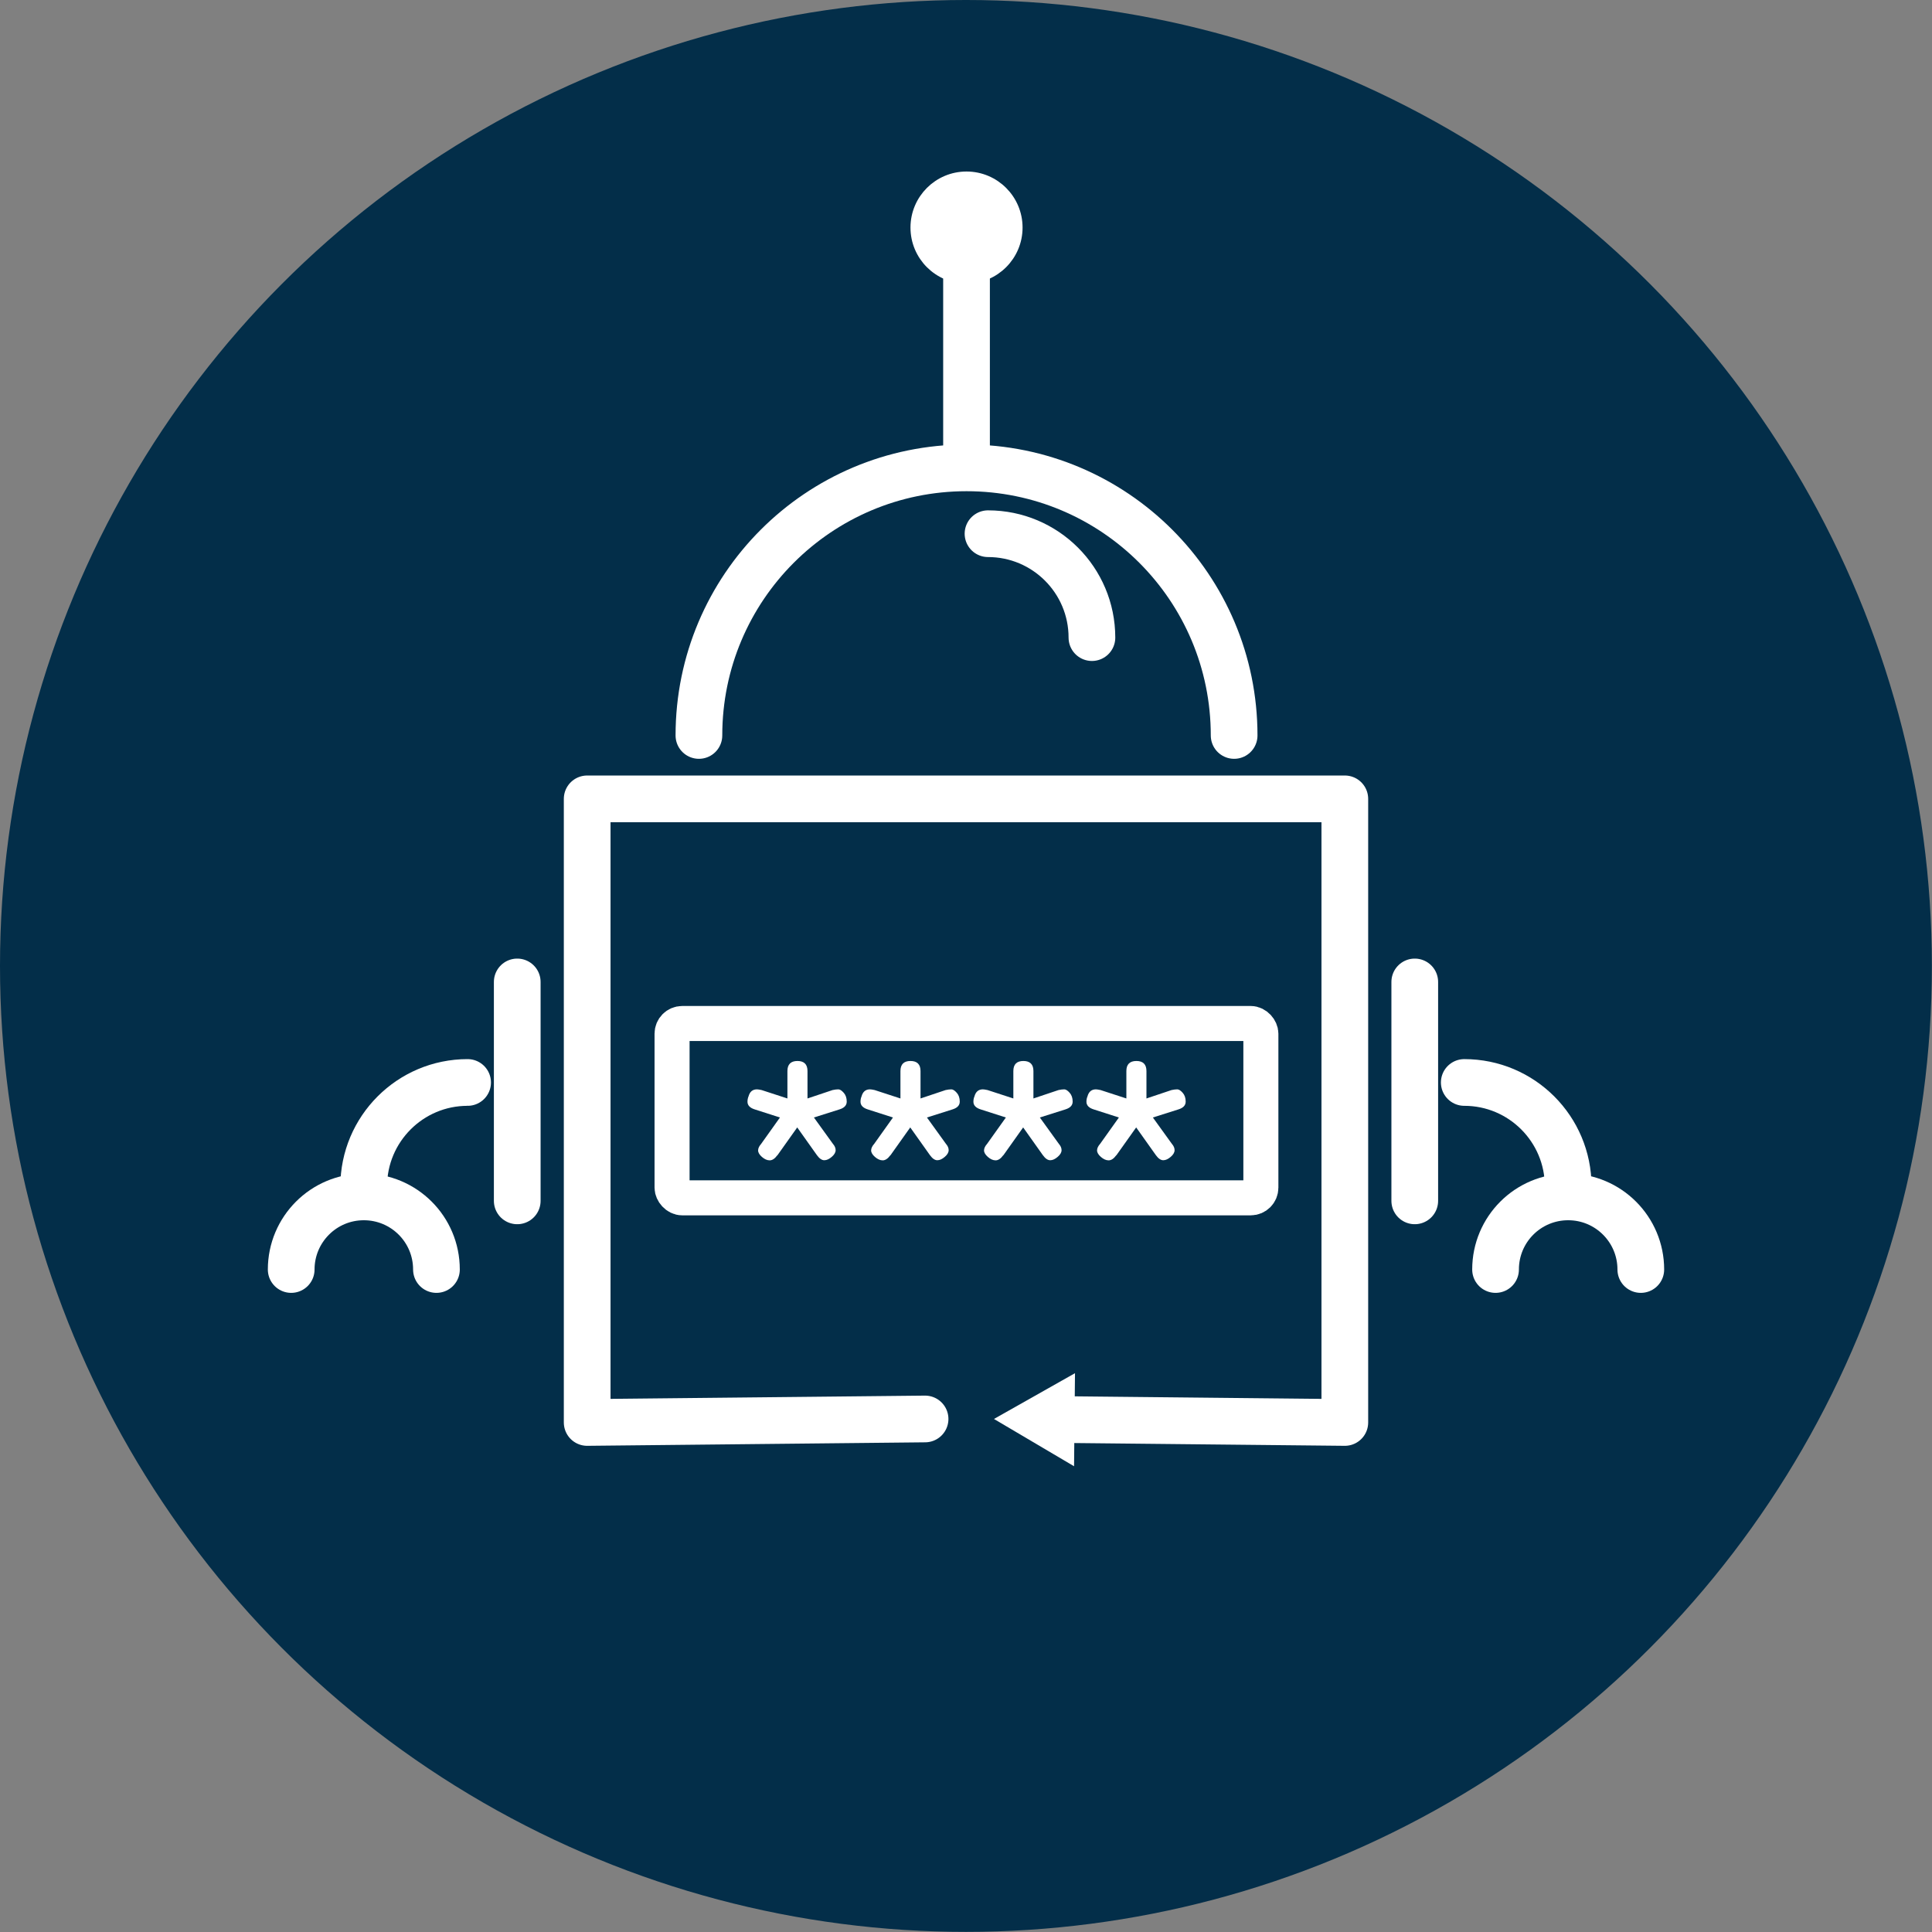 <?xml version="1.0" encoding="UTF-8"?><svg xmlns="http://www.w3.org/2000/svg" viewBox="0 0 165.47 165.47"><rect x="0" y="0" width="165.47" height="165.47" fill="#808080" stroke="none"/><defs><style>.d{fill:#032e49;}.e,.f,.g{fill:#fff;}.f,.h,.i{stroke-width:4px;}.f,.h,.i,.g,.j{stroke:#fff;}.f,.h,.i,.j{stroke-linecap:round;}.h,.i,.j{fill:none;}.i,.j{stroke-linejoin:round;}.g{stroke-miterlimit:10;}.j{stroke-width:3px;}</style></defs><g id="a"/><g id="b"><g id="c"><g><circle class="d" cx="82.73" cy="82.73" r="82.73"/><g><path class="h" d="M84.62,45.71c4.91,0,8.9,3.98,8.9,8.9"/><path class="i" d="M59.86,62.99c0-12.66,10.26-22.92,22.92-22.92s22.92,10.26,22.92,22.92"/><g><path class="e" d="M76.25,98.95c-.21,.29-.43,.43-.65,.43s-.44-.1-.66-.29c-.22-.19-.33-.38-.33-.56s.09-.37,.26-.56l1.61-2.26-2.15-.69c-.42-.13-.63-.35-.63-.66,0-.17,.03-.32,.09-.46,.11-.4,.35-.6,.72-.6,.08,0,.21,.02,.4,.06l2.21,.72v-2.35c0-.57,.29-.86,.86-.86s.86,.29,.86,.86v2.35l2.15-.72c.19-.04,.35-.06,.49-.06s.29,.1,.46,.29c.17,.19,.26,.44,.26,.76s-.21,.54-.63,.67l-2.18,.69,1.63,2.26c.15,.17,.23,.35,.23,.54s-.11,.38-.33,.57c-.22,.19-.43,.29-.64,.29s-.42-.14-.63-.43l-1.69-2.38-1.69,2.38Z"/><path class="e" d="M66.57,98.95c-.21,.29-.43,.43-.65,.43s-.44-.1-.66-.29c-.22-.19-.33-.38-.33-.56s.09-.37,.26-.56l1.61-2.26-2.15-.69c-.42-.13-.63-.35-.63-.66,0-.17,.03-.32,.09-.46,.11-.4,.35-.6,.72-.6,.08,0,.21,.02,.4,.06l2.21,.72v-2.35c0-.57,.29-.86,.86-.86s.86,.29,.86,.86v2.35l2.15-.72c.19-.04,.35-.06,.49-.06s.29,.1,.46,.29c.17,.19,.26,.44,.26,.76s-.21,.54-.63,.67l-2.18,.69,1.63,2.26c.15,.17,.23,.35,.23,.54s-.11,.38-.33,.57c-.22,.19-.43,.29-.64,.29s-.42-.14-.63-.43l-1.69-2.38-1.69,2.38Z"/><path class="e" d="M85.92,98.95c-.21,.29-.43,.43-.65,.43s-.44-.1-.66-.29c-.22-.19-.33-.38-.33-.56s.09-.37,.26-.56l1.61-2.26-2.15-.69c-.42-.13-.63-.35-.63-.66,0-.17,.03-.32,.09-.46,.11-.4,.35-.6,.72-.6,.08,0,.21,.02,.4,.06l2.21,.72v-2.35c0-.57,.29-.86,.86-.86s.86,.29,.86,.86v2.35l2.15-.72c.19-.04,.35-.06,.49-.06s.29,.1,.46,.29c.17,.19,.26,.44,.26,.76s-.21,.54-.63,.67l-2.18,.69,1.63,2.26c.15,.17,.23,.35,.23,.54s-.11,.38-.33,.57c-.22,.19-.43,.29-.64,.29s-.42-.14-.63-.43l-1.69-2.38-1.69,2.38Z"/><path class="e" d="M95.6,98.95c-.21,.29-.43,.43-.65,.43s-.44-.1-.66-.29c-.22-.19-.33-.38-.33-.56s.09-.37,.26-.56l1.61-2.26-2.15-.69c-.42-.13-.63-.35-.63-.66,0-.17,.03-.32,.09-.46,.11-.4,.35-.6,.72-.6,.08,0,.21,.02,.4,.06l2.21,.72v-2.35c0-.57,.29-.86,.86-.86s.86,.29,.86,.86v2.35l2.15-.72c.19-.04,.35-.06,.49-.06s.29,.1,.46,.29c.17,.19,.26,.44,.26,.76s-.21,.54-.63,.67l-2.18,.69,1.63,2.26c.15,.17,.23,.35,.23,.54s-.11,.38-.33,.57c-.22,.19-.43,.29-.64,.29s-.42-.14-.63-.43l-1.69-2.38-1.69,2.38Z"/></g><rect class="j" x="57.56" y="87.66" width="50.43" height="14.93" rx=".87" ry=".87"/><g><path class="h" d="M31.15,101.61c0-4.91,3.98-8.9,8.9-8.9"/><path class="h" d="M24.94,108.73c0-3.43,2.78-6.22,6.22-6.22s6.22,2.78,6.22,6.22"/><line class="i" x1="44.3" y1="84.1" x2="44.3" y2="102.85"/></g><g><path class="h" d="M134.31,101.61c0-4.91-3.98-8.9-8.9-8.9"/><path class="h" d="M140.53,108.73c0-3.43-2.78-6.22-6.22-6.22s-6.22,2.78-6.22,6.22"/><line class="i" x1="121.17" y1="84.1" x2="121.17" y2="102.85"/></g><g><circle class="g" cx="82.78" cy="19.49" r="4.3"/><line class="f" x1="82.78" y1="21.23" x2="82.78" y2="39.18"/></g><g><polyline class="i" points="79.23 121.53 50.29 121.83 50.29 68.42 115.18 68.42 115.18 121.83 90.87 121.58"/><polygon class="e" points="92.07 117.61 85.13 121.53 91.99 125.58 92.07 117.61"/></g></g></g></g></g></svg>